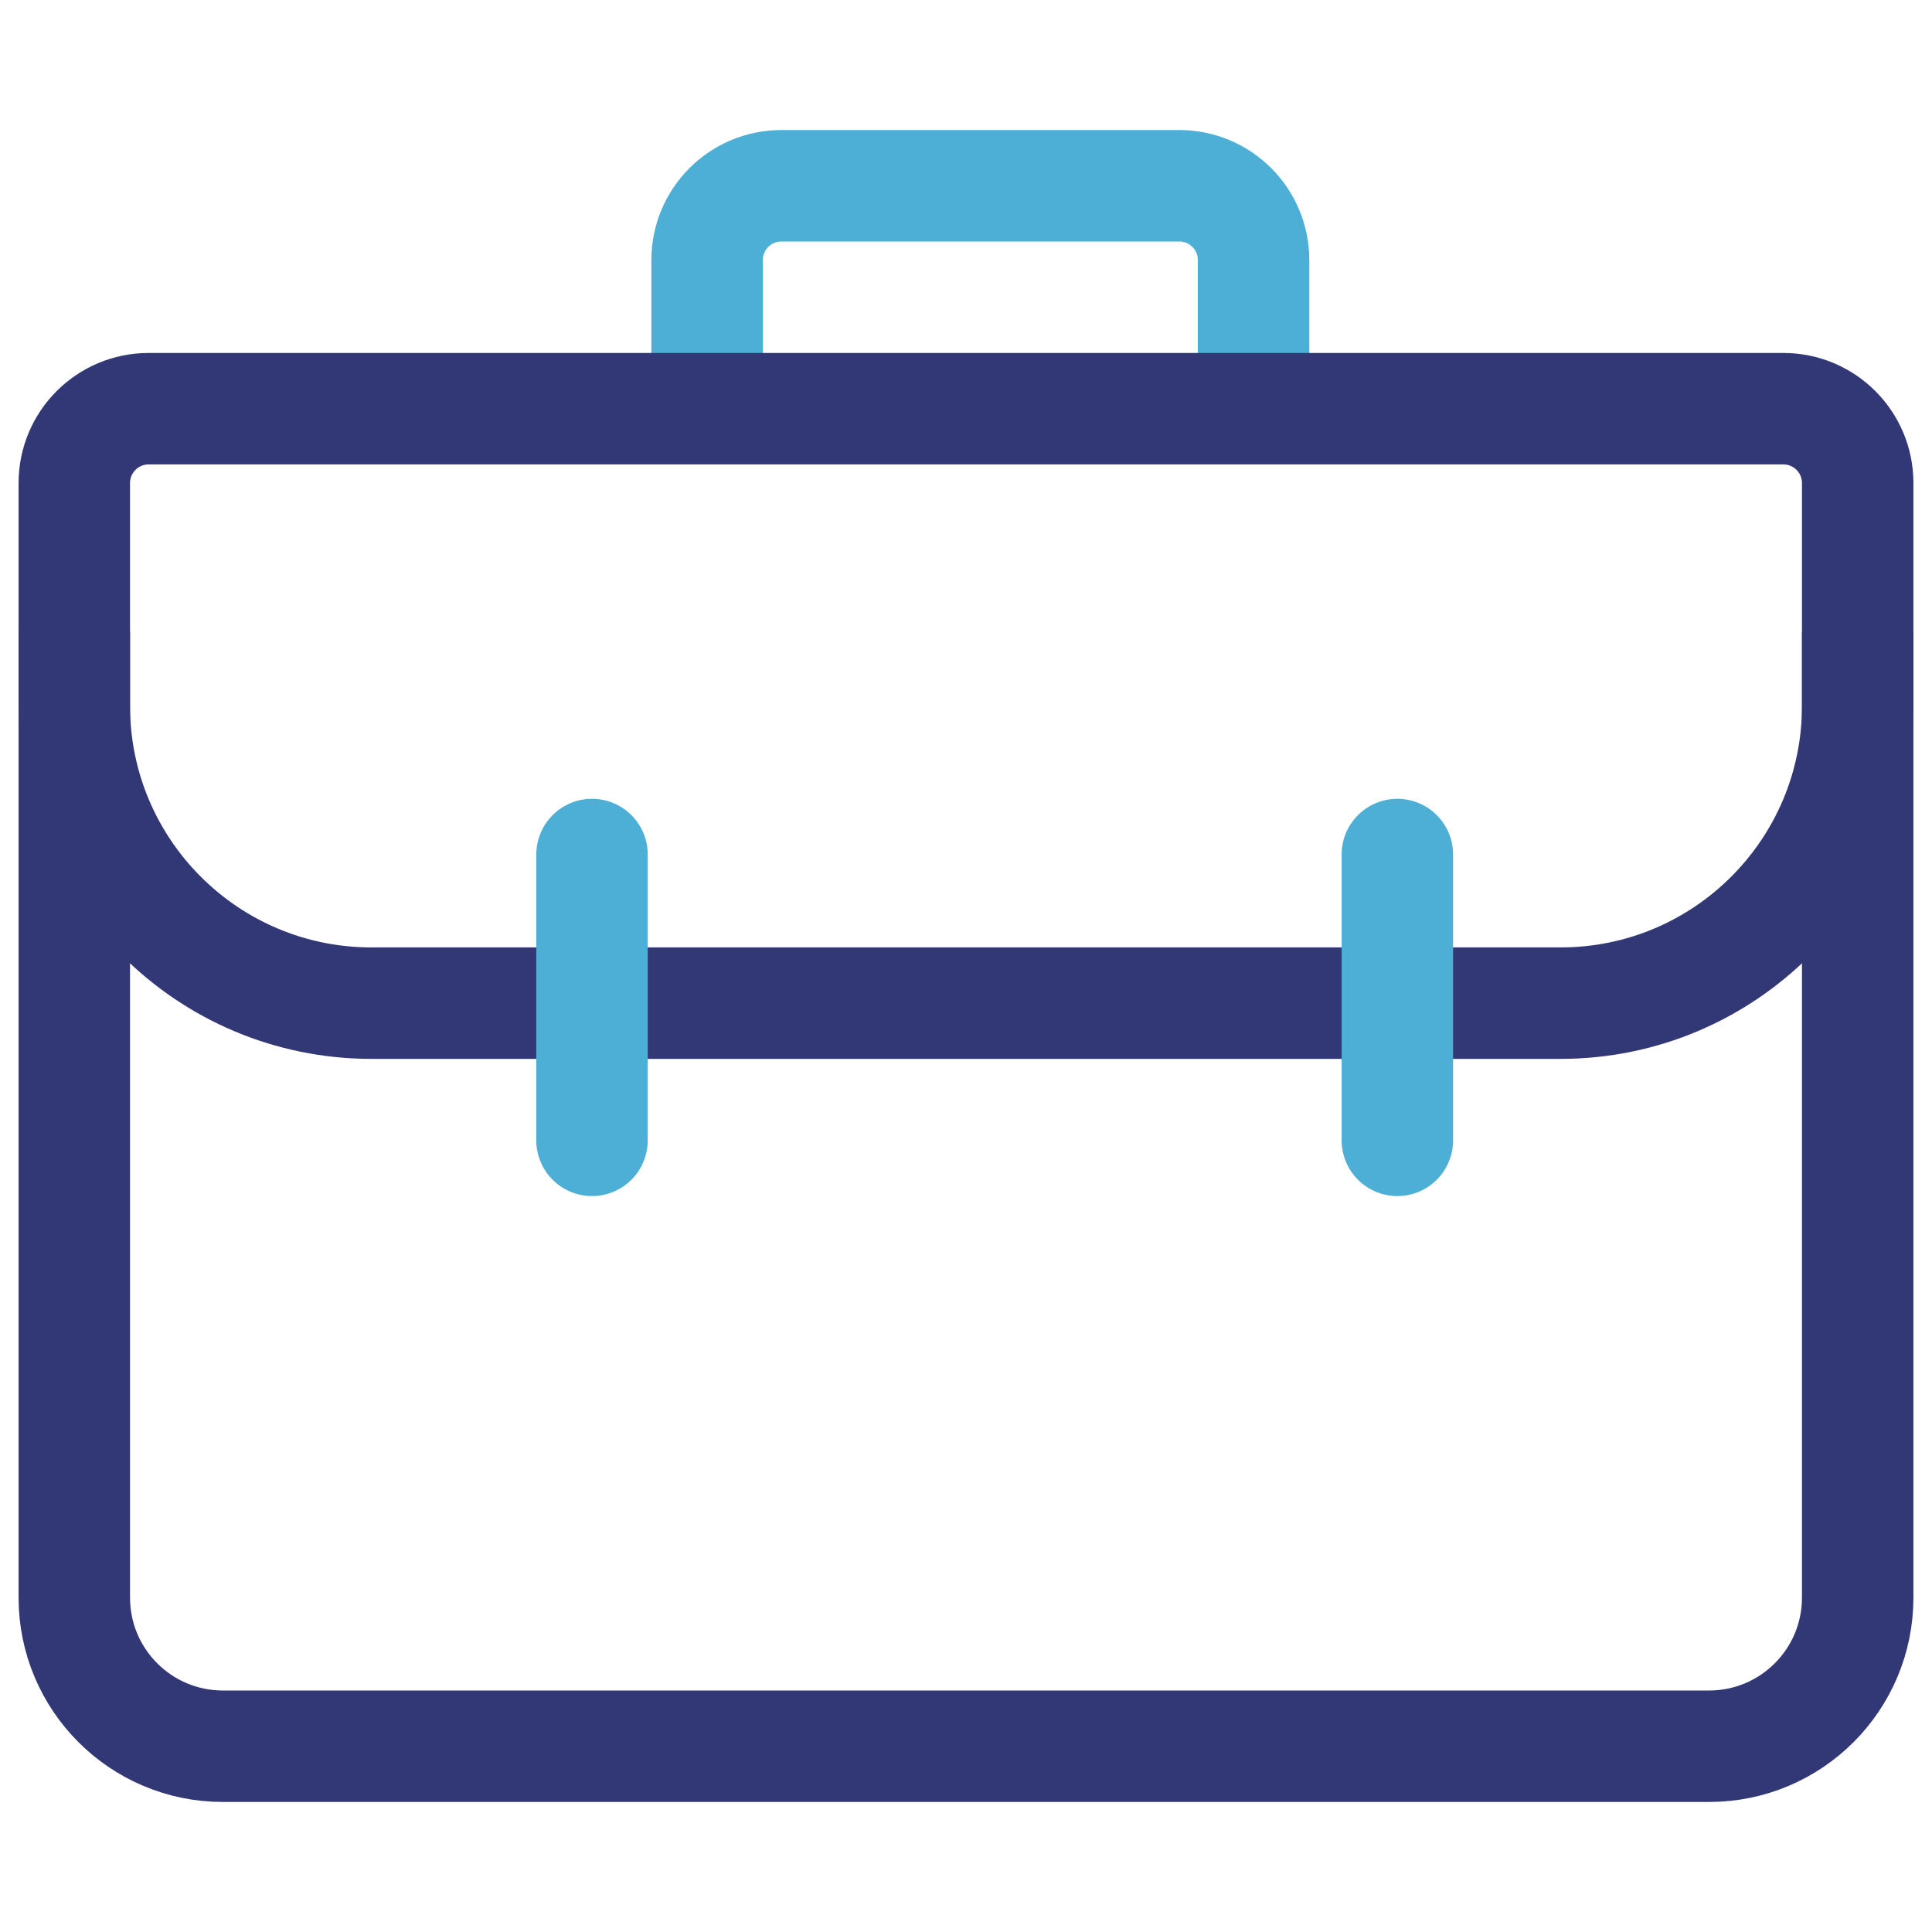 <svg width="26" height="26" viewBox="0 0 26 26" fill="none" xmlns="http://www.w3.org/2000/svg">
<path d="M9.516 5.192V3.5C9.516 2.948 9.963 2.5 10.516 2.5H15.87C16.423 2.5 16.87 2.948 16.87 3.5V5.192" stroke="#4DAFD5" stroke-width="1.5"/>
<path d="M1 8.5V21.5C1 22.605 1.895 23.5 3 23.5H23C24.105 23.5 25 22.605 25 21.5V8.5" stroke="#323876" stroke-width="1.5"/>
<path d="M1 6.5C1 5.948 1.448 5.5 2 5.5H24C24.552 5.5 25 5.948 25 6.5V9.5C25 11.709 23.209 13.5 21 13.5H5C2.791 13.5 1 11.709 1 9.5V6.5Z" stroke="#323876" stroke-width="1.5"/>
<path d="M7.967 11.5V15.346" stroke="#4DAFD5" stroke-width="1.5" stroke-linecap="round"/>
<path d="M18.805 11.5V15.346" stroke="#4DAFD5" stroke-width="1.5" stroke-linecap="round"/>
</svg>
